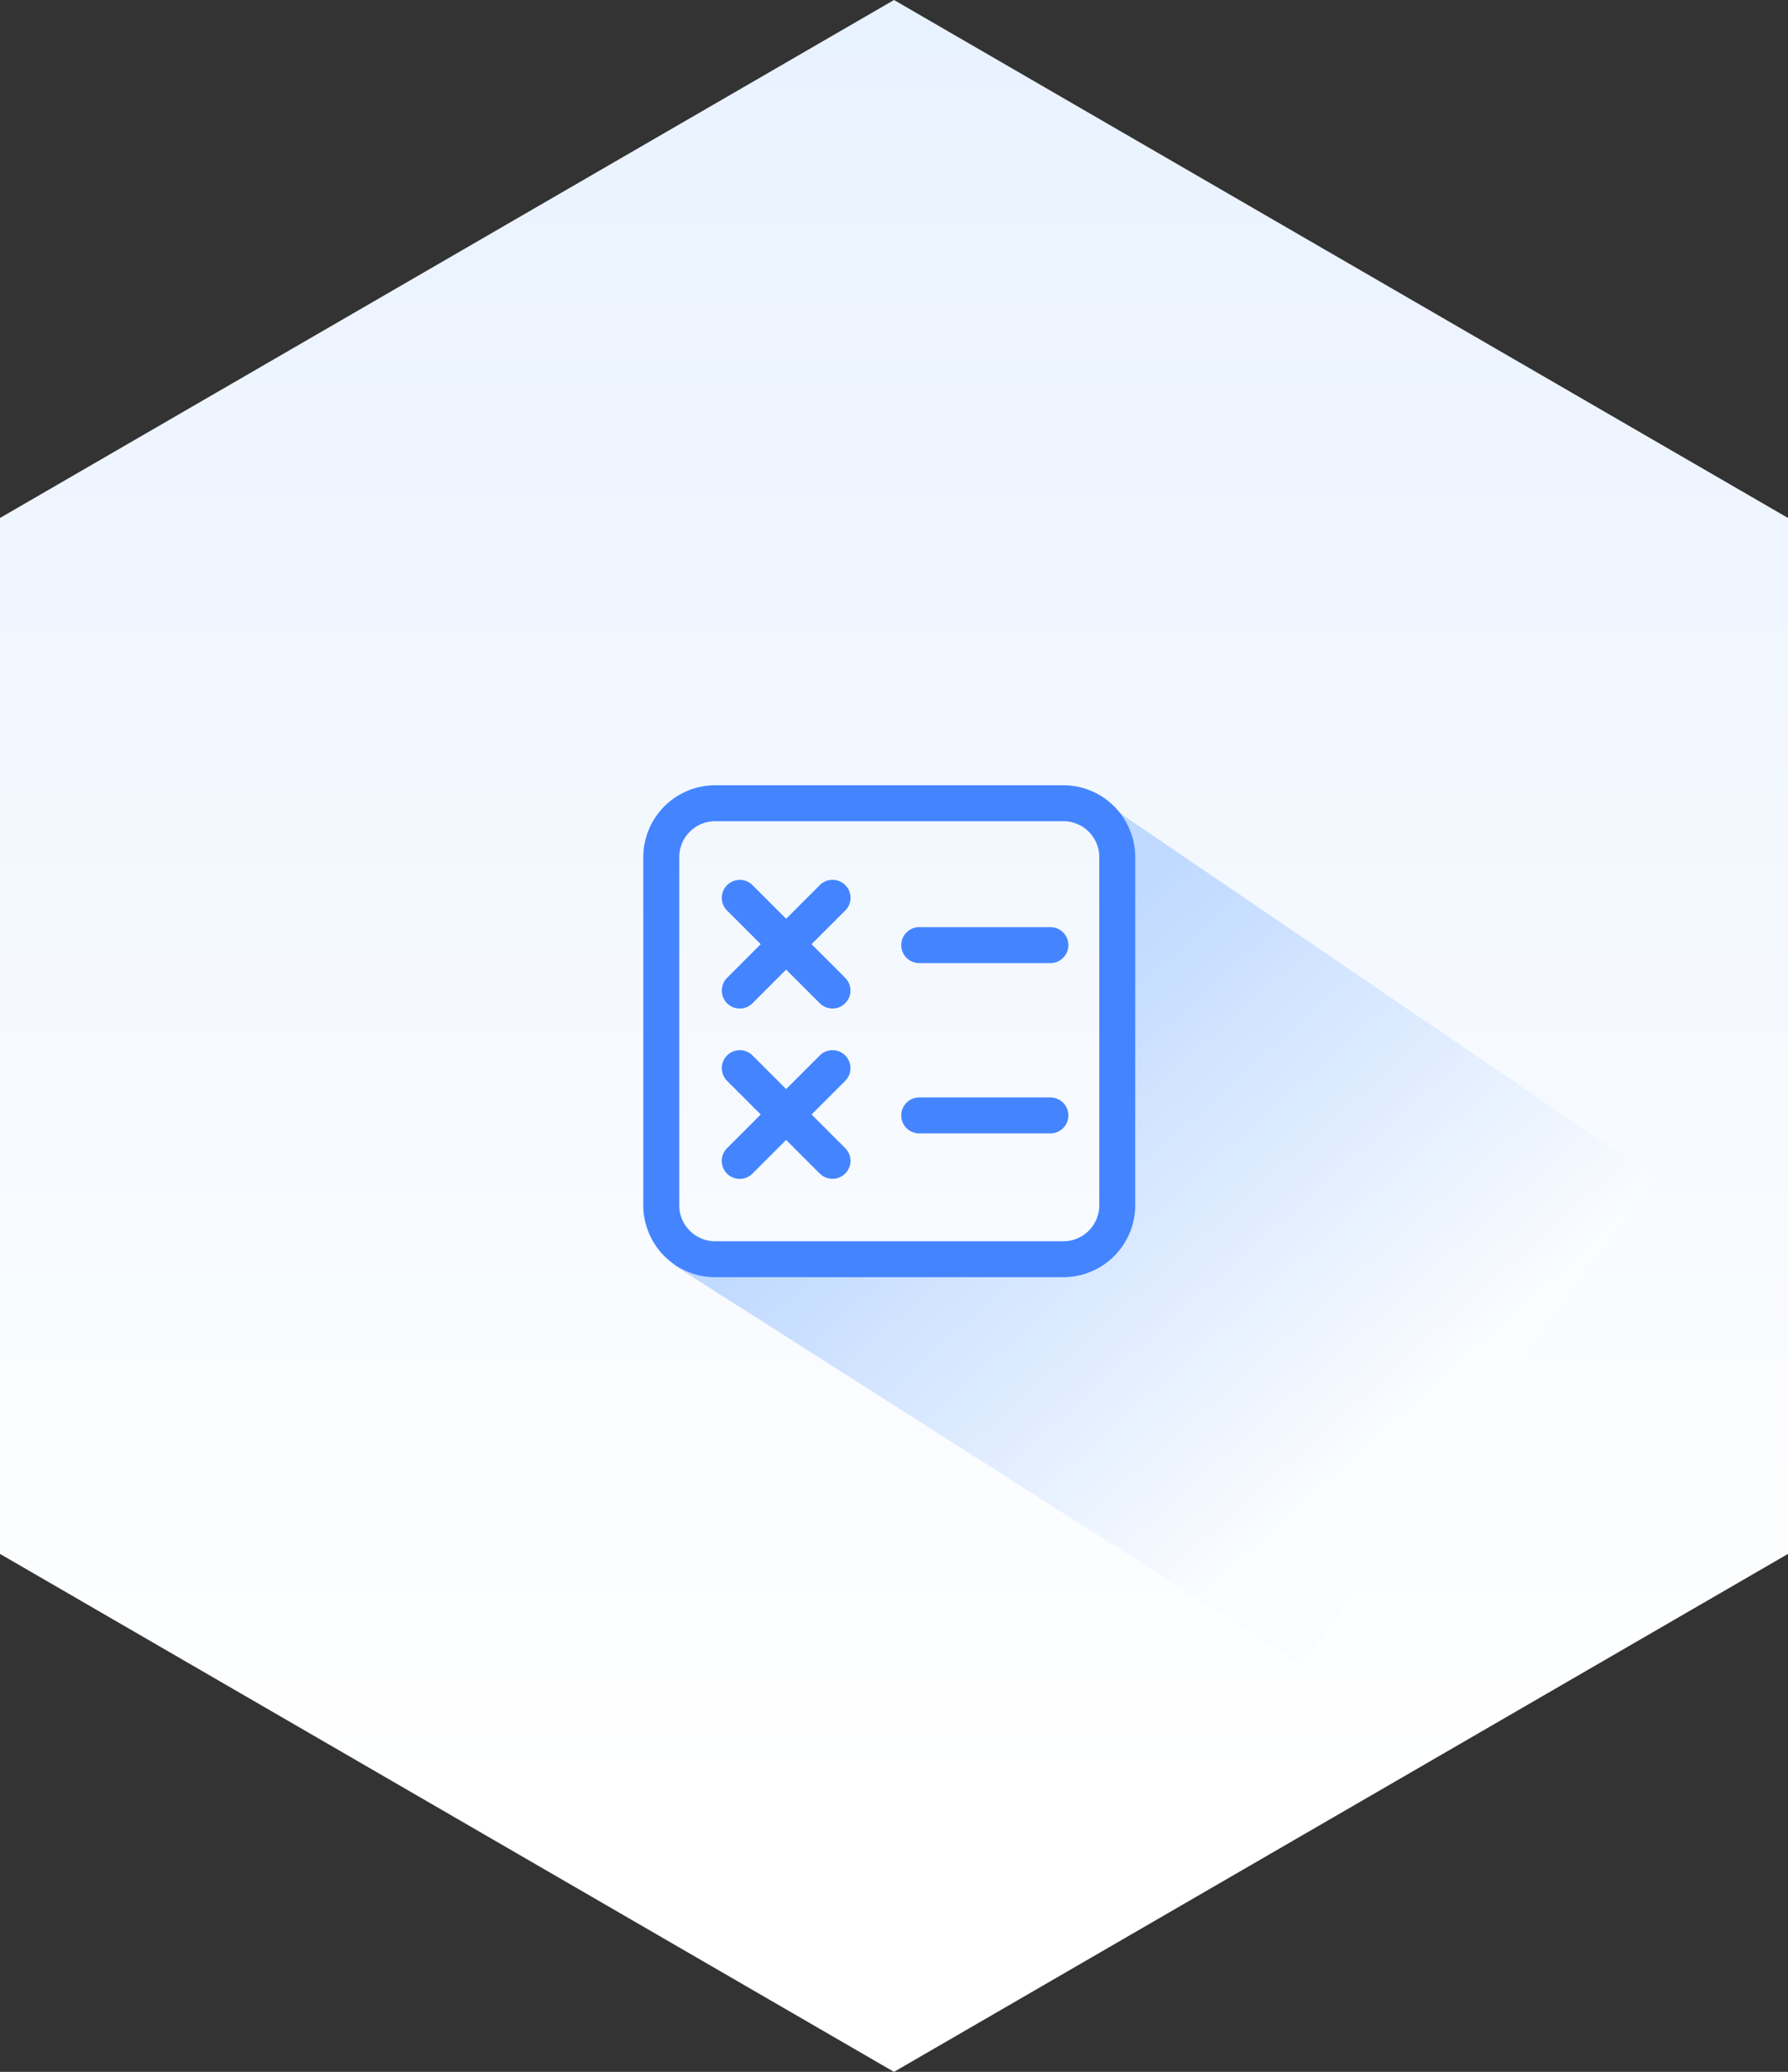 <svg xmlns="http://www.w3.org/2000/svg" xmlns:xlink="http://www.w3.org/1999/xlink" width="189" height="219" viewBox="0 0 189 219">
  <rect x="0" y="0" width="189" height="219" fill="#333333" stroke="none"/>
  <defs>
    <style>
      .cls-1 {
        fill: url(#linear-gradient);
      }

      .cls-2 {
        fill: url(#linear-gradient-2);
      }

      .cls-3 {
        fill: #4485ff;
      }
    </style>
    <linearGradient id="linear-gradient" x1="1" y1="0.5" x2="0.124" y2="0.5" gradientUnits="objectBoundingBox">
      <stop offset="0" stop-color="#e9f2ff"/>
      <stop offset="1" stop-color="#fff"/>
    </linearGradient>
    <linearGradient id="linear-gradient-2" x1="0.865" y1="0.713" x2="0.126" y2="0.557" gradientUnits="objectBoundingBox">
      <stop offset="0" stop-color="#fafcff"/>
      <stop offset="1" stop-color="#bfd9ff"/>
    </linearGradient>
  </defs>
  <g id="组_2647" data-name="组 2647" transform="translate(-676 -5405)">
    <path id="多边形_13" data-name="多边形 13" class="cls-1" d="M164.25,0,219,94.5,164.25,189H54.75L0,94.5,54.75,0Z" transform="translate(676 5624) rotate(-90)"/>
    <path id="路径_1597" data-name="路径 1597" class="cls-2" d="M7.51-1.5l72.947.322-2.3,63.6L-.475,64.487l33.8-23.508,1.2-6.9L21.337,11.148,13.493.048Z" transform="translate(783.699 5485.527) rotate(34)"/>
    <g id="组_1534" data-name="组 1534" transform="translate(3171.999 -3205.98)">
      <path id="联合_48" data-name="联合 48" class="cls-3" d="M7.6,52A7.607,7.607,0,0,1,0,44.4V7.6A7.608,7.608,0,0,1,7.6,0H44.4A7.61,7.61,0,0,1,52,7.6V44.4A7.609,7.609,0,0,1,44.4,52ZM3.8,7.6V44.4a3.8,3.8,0,0,0,3.8,3.8H44.4a3.8,3.8,0,0,0,3.8-3.8V7.6a3.8,3.8,0,0,0-3.8-3.8H7.6A3.8,3.8,0,0,0,3.8,7.6Zm14.857,33.45L15.1,37.49l-3.559,3.559a1.9,1.9,0,1,1-2.687-2.687L12.413,34.8,8.854,31.244a1.9,1.9,0,0,1,2.687-2.687L15.1,32.116l3.559-3.559a1.9,1.9,0,0,1,2.687,2.687L17.788,34.8l3.559,3.559a1.9,1.9,0,0,1-2.687,2.687ZM29.168,36.8a1.9,1.9,0,1,1,0-3.8H43.034a1.9,1.9,0,0,1,0,3.8ZM18.659,23.049,15.1,19.49l-3.559,3.559a1.9,1.9,0,0,1-2.687-2.687L12.413,16.8,8.854,13.244a1.9,1.9,0,0,1,2.687-2.687L15.1,14.116l3.559-3.559a1.9,1.9,0,1,1,2.687,2.687L17.788,16.8l3.559,3.559a1.9,1.9,0,0,1-2.687,2.687ZM29.168,18.8a1.9,1.9,0,1,1,0-3.8H43.034a1.9,1.9,0,0,1,0,3.8Z" transform="translate(-2428 8693.982)"/>
    </g>
  </g>
</svg>
